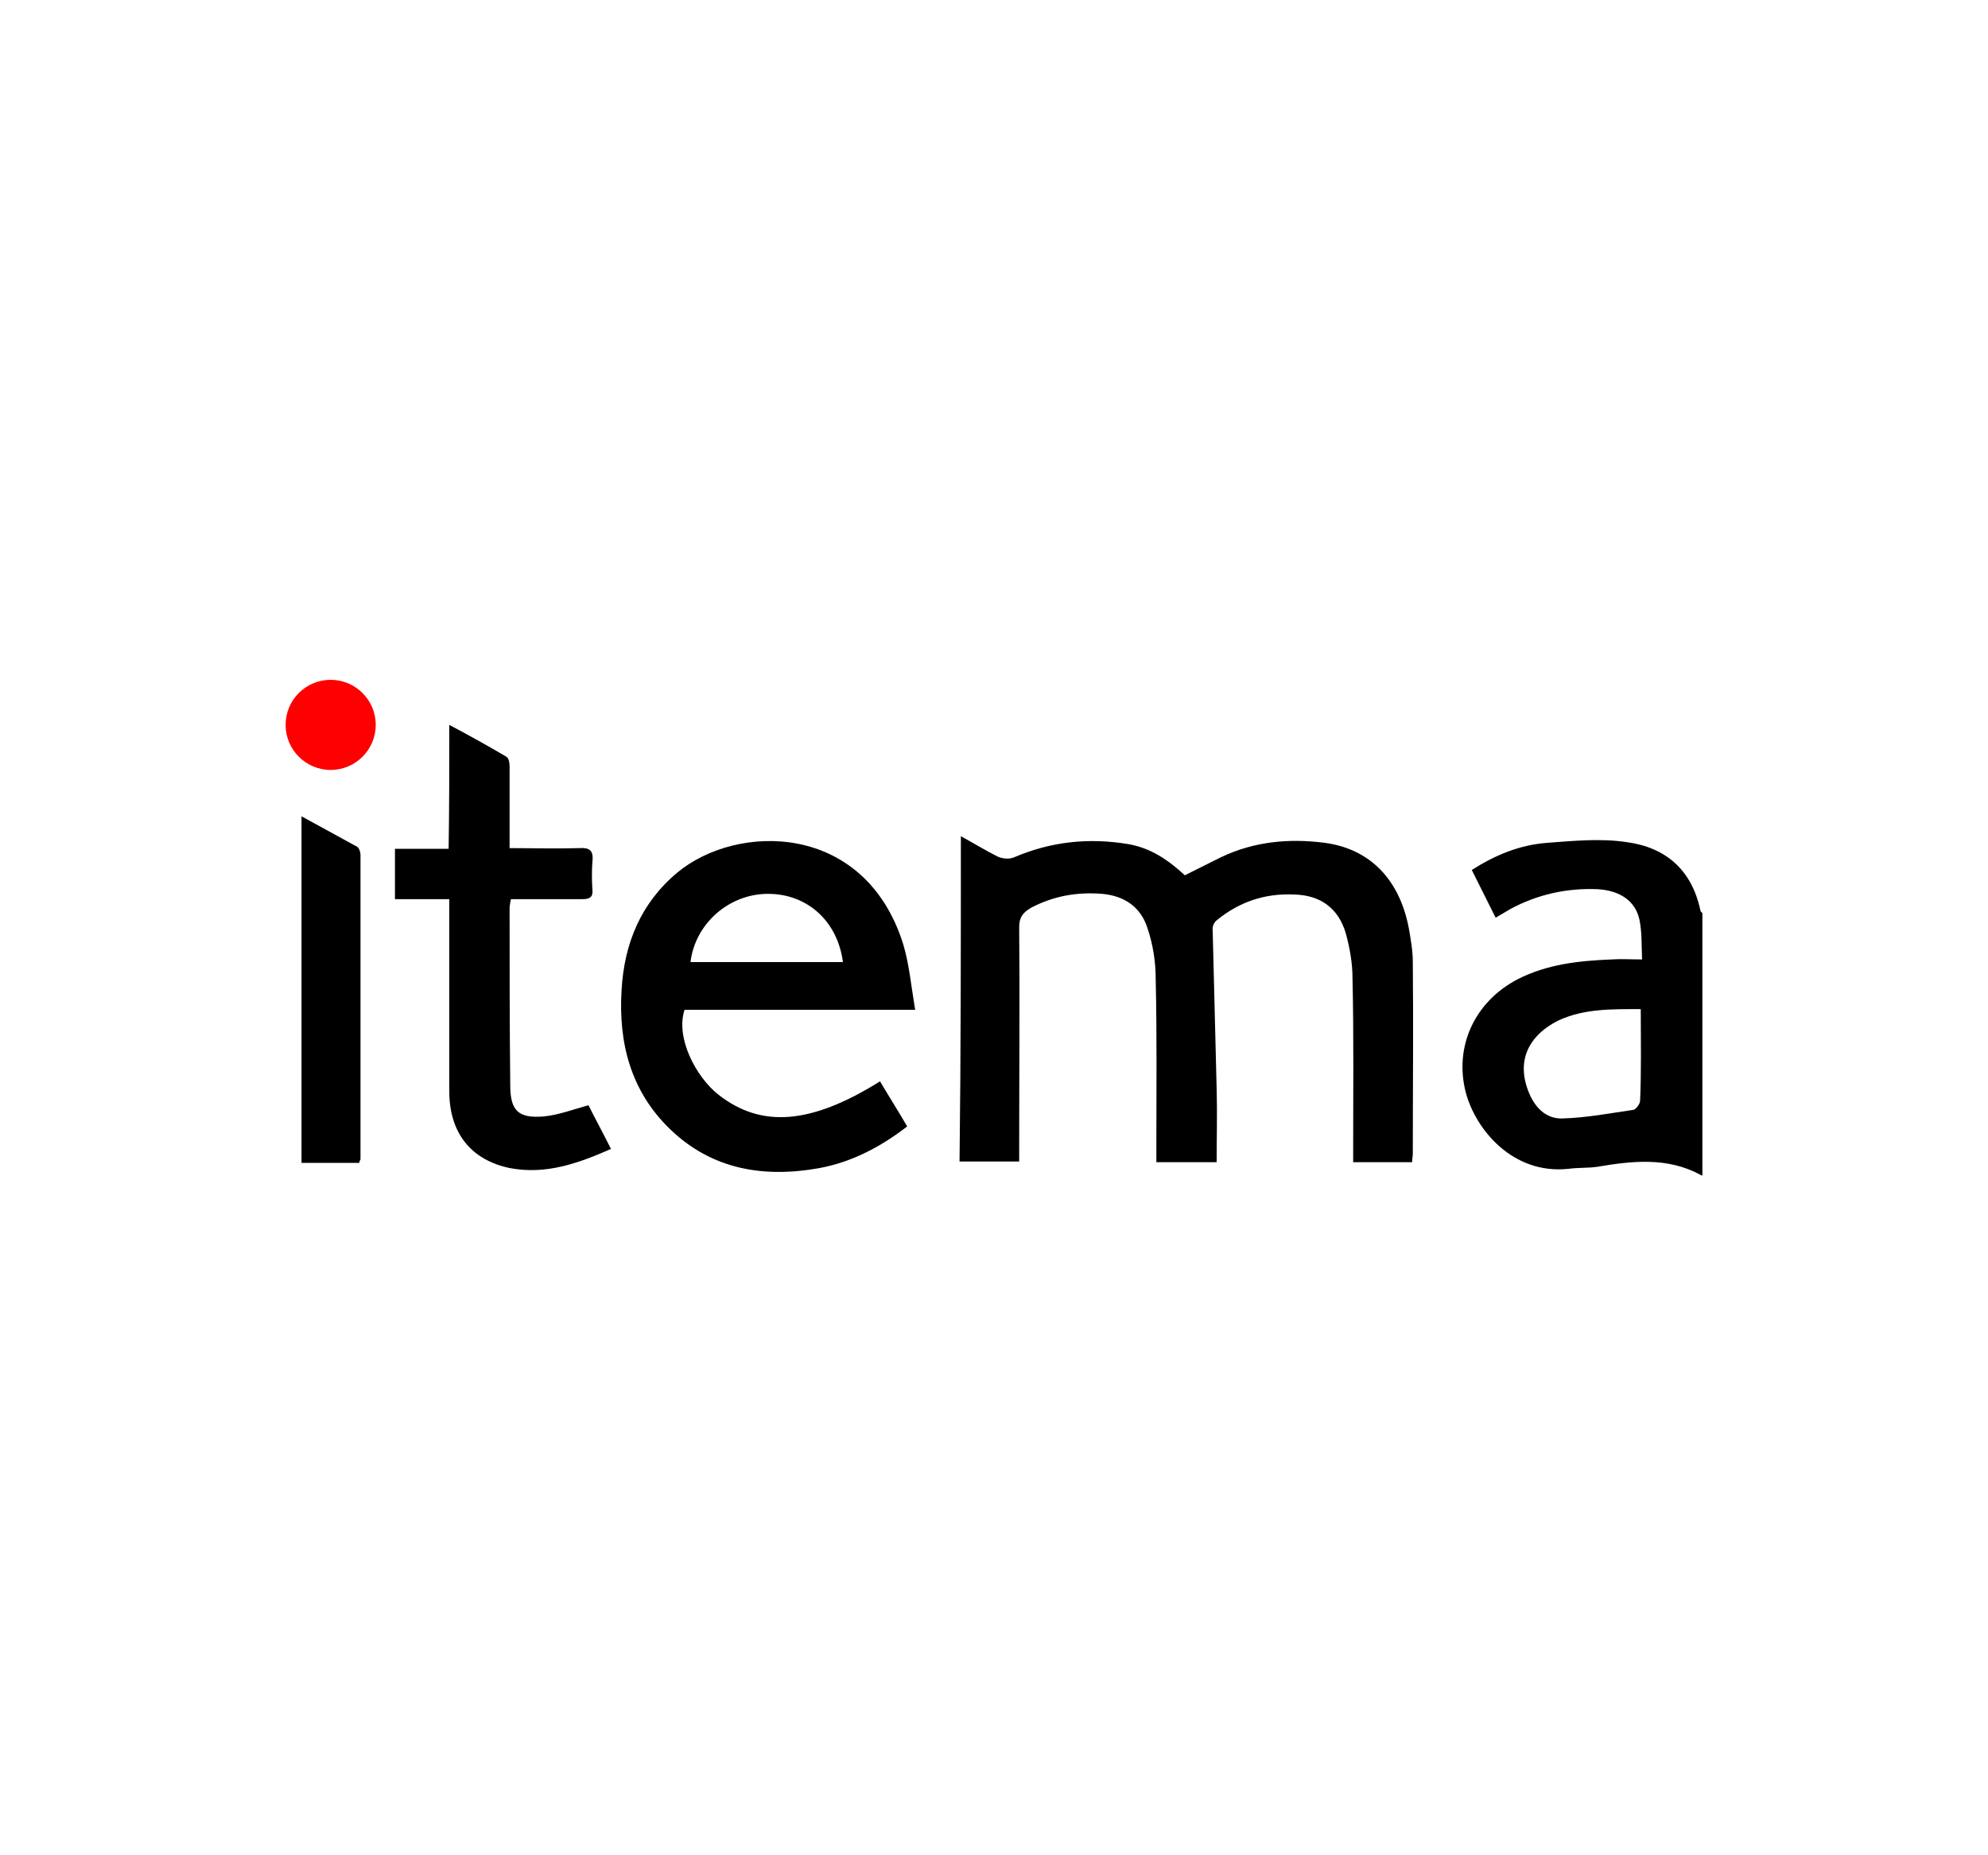 <?xml version="1.0" encoding="utf-8"?>
<!-- Generator: Adobe Illustrator 23.0.1, SVG Export Plug-In . SVG Version: 6.00 Build 0)  -->
<svg version="1.1" id="Layer_1" xmlns="http://www.w3.org/2000/svg" xmlns:xlink="http://www.w3.org/1999/xlink" x="0px" y="0px"
	 viewBox="0 0 300 280" style="enable-background:new 0 0 300 280;" xml:space="preserve">
<style type="text/css">
	.st0{fill:#FE0000;}
</style>
<g>
	<path d="M256.9,177.4c-0.1,0-0.2,0-0.3-0.1c-5-2.7-10.3-2.1-15.6-1.2c-1.4,0.2-2.8,0.1-4.3,0.3c-8.4,0.9-14-5.9-15.5-11.5
		c-1.8-6.9,1.3-13.7,7.8-17.1c4.5-2.3,9.3-2.8,14.2-3c1.4-0.1,2.8,0,4.6,0c-0.1-2.1,0-4.1-0.4-6c-0.6-2.8-2.9-4.4-6.3-4.6
		c-4.7-0.2-9.1,0.8-13.2,3c-0.7,0.4-1.3,0.8-2.2,1.3c-1.2-2.4-2.4-4.8-3.6-7.2c3.6-2.3,7.3-3.8,11.4-4.1c4-0.3,8.1-0.7,12-0.1
		c5.9,0.8,9.8,4.2,11.1,10.3c0,0.2,0.2,0.3,0.3,0.4C256.9,151,256.9,164.2,256.9,177.4z M247.6,152.3c-4.3,0-8.5-0.1-12.4,1.7
		c-1.2,0.6-2.4,1.4-3.3,2.4c-2.2,2.4-2.4,5.3-1.3,8.2c0.9,2.4,2.6,4.3,5.2,4.2c3.6-0.1,7.2-0.8,10.7-1.3c0.4-0.1,1-0.9,1-1.4
		C247.7,161.6,247.6,157.1,247.6,152.3z"/>
	<path d="M145,126.2c2,1.1,3.8,2.2,5.6,3.1c0.7,0.3,1.7,0.4,2.4,0.1c5.6-2.4,11.3-3,17.3-2c3.4,0.6,6,2.4,8.5,4.7
		c1.8-0.9,3.6-1.8,5.4-2.7c5-2.4,10.3-2.9,15.7-2.2c6.8,0.9,11.3,5.5,12.7,12.9c0.3,1.7,0.6,3.4,0.6,5.1c0.1,9.6,0,19.3,0,28.9
		c0,0.4-0.1,0.8-0.1,1.3c-2.9,0-5.8,0-8.9,0c0-0.7,0-1.3,0-1.9c0-8.6,0.1-17.2-0.1-25.9c0-2.2-0.4-4.5-1-6.7
		c-1.1-3.8-3.8-5.8-7.8-5.9c-4.4-0.2-8.3,1.1-11.7,3.9c-0.4,0.3-0.7,1-0.6,1.5c0.2,8,0.4,16,0.6,24c0.1,3.6,0,7.2,0,11
		c-3.1,0-6,0-9.1,0c0-0.7,0-1.3,0-2c0-8.6,0.1-17.1-0.1-25.7c0-2.5-0.4-5.1-1.2-7.5c-1-3.3-3.5-5-6.9-5.3c-3.7-0.3-7.3,0.3-10.7,2.1
		c-1.2,0.7-1.8,1.4-1.8,2.9c0.1,11.1,0,22.1,0,33.2c0,0.7,0,1.4,0,2.2c-3.1,0-6,0-9,0C145,159.1,145,142.8,145,126.2z"/>
	<path d="M138.1,152.4c-12,0-23.4,0-34.8,0c-1.4,4.3,1.8,10.2,5.1,12.8c6.5,5.1,14,4.5,24.4-2c1.3,2.2,2.7,4.4,4.1,6.8
		c-4,3.1-8.4,5.4-13.3,6.3c-8.4,1.5-16.2,0.2-22.5-5.9c-5.9-5.7-7.8-13-7.3-21c0.4-7,2.9-13.1,8.4-17.7c9-7.5,28.3-7.7,34.1,10.8
		C137.2,145.5,137.5,148.8,138.1,152.4z M104.2,145.2c7.7,0,15.4,0,23,0c-0.8-6.2-5.4-10.3-11.3-10.3
		C110,134.9,104.9,139.4,104.2,145.2z"/>
	<path d="M67.8,109.4c3.2,1.7,5.9,3.2,8.6,4.8c0.4,0.2,0.5,1,0.5,1.5c0,3.4,0,6.8,0,10.2c0,0.6,0,1.3,0,2.1c3.6,0,7,0.1,10.5,0
		c1.5-0.1,2.2,0.3,2,2c-0.1,1.4-0.1,2.9,0,4.3c0.1,1.1-0.4,1.4-1.5,1.4c-3.6,0-7.1,0-10.8,0c-0.1,0.5-0.2,1-0.2,1.4
		c0,8.9,0,17.8,0.1,26.7c0,3.8,1.2,5,5,4.7c2.2-0.2,4.3-1,6.8-1.7c1,2,2.2,4.2,3.4,6.6c-5,2.2-9.8,3.9-15.2,2.9
		c-5.9-1.2-9.2-5.3-9.2-11.6c0-8.9,0-17.8,0-26.7c0-0.7,0-1.4,0-2.3c-2.8,0-5.5,0-8.2,0c0-2.6,0-5,0-7.6c2.7,0,5.3,0,8.1,0
		C67.8,121.9,67.8,115.9,67.8,109.4z"/>
	<path d="M54.2,175.5c-2.9,0-5.7,0-8.7,0c0-17.4,0-34.7,0-52.3c2.9,1.6,5.7,3.1,8.4,4.6c0.3,0.2,0.5,0.8,0.5,1.2c0,15.3,0,30.7,0,46
		C54.3,175.1,54.3,175.2,54.2,175.5z"/>
	<circle class="st0" cx="49.9" cy="109.4" r="6.8"/>
</g>
</svg>
